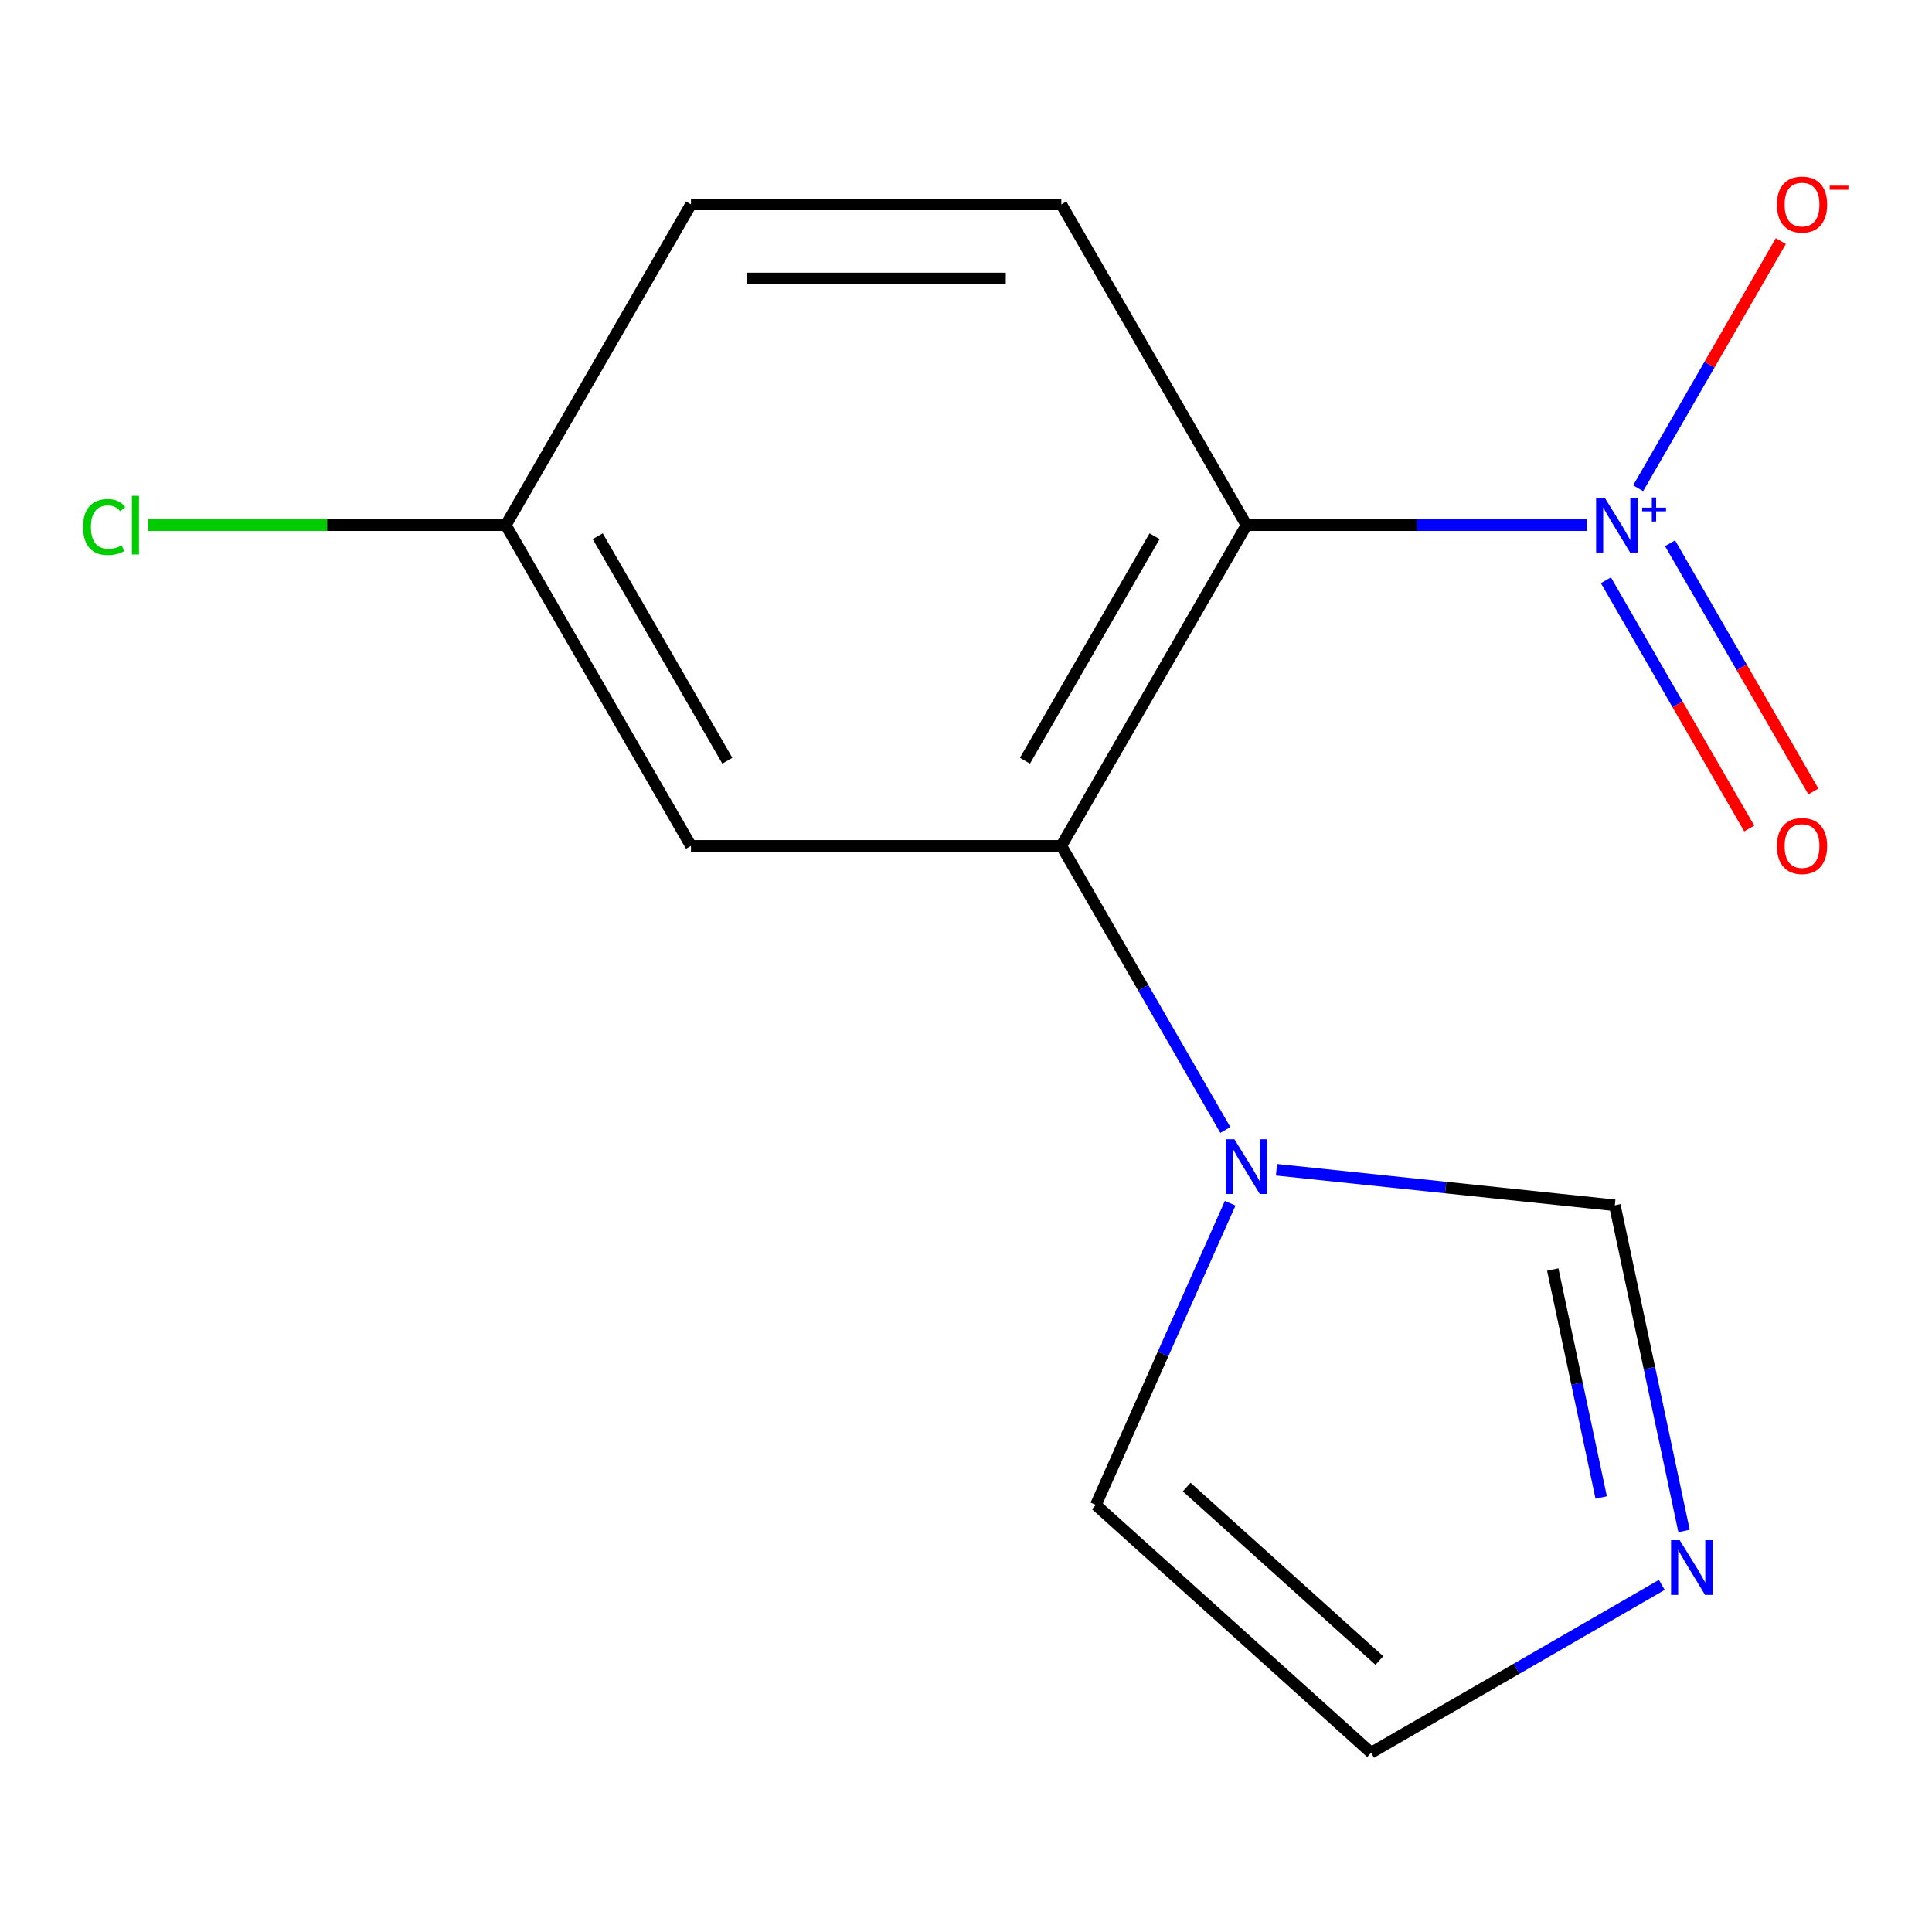 <?xml version='1.0' encoding='iso-8859-1'?>
<svg version='1.1' baseProfile='full'
              xmlns='http://www.w3.org/2000/svg'
                      xmlns:rdkit='http://www.rdkit.org/xml'
                      xmlns:xlink='http://www.w3.org/1999/xlink'
                  xml:space='preserve'
width='1000px' height='1000px' viewBox='0 0 1000 1000'>
<!-- END OF HEADER -->
<rect style='opacity:1.0;fill:#FFFFFF;stroke:none' width='1000' height='1000' x='0' y='0'> </rect>
<path class='bond-0' d='M 645.183,271.809 L 733.263,271.809' style='fill:none;fill-rule:evenodd;stroke:#000000;stroke-width:6px;stroke-linecap:butt;stroke-linejoin:miter;stroke-opacity:1' />
<path class='bond-0' d='M 733.263,271.809 L 821.343,271.809' style='fill:none;fill-rule:evenodd;stroke:#0000FF;stroke-width:6px;stroke-linecap:butt;stroke-linejoin:miter;stroke-opacity:1' />
<path class='bond-1' d='M 645.183,271.809 L 549.337,437.82' style='fill:none;fill-rule:evenodd;stroke:#000000;stroke-width:6px;stroke-linecap:butt;stroke-linejoin:miter;stroke-opacity:1' />
<path class='bond-1' d='M 597.604,277.542 L 530.512,393.749' style='fill:none;fill-rule:evenodd;stroke:#000000;stroke-width:6px;stroke-linecap:butt;stroke-linejoin:miter;stroke-opacity:1' />
<path class='bond-5' d='M 645.183,271.809 L 549.337,105.799' style='fill:none;fill-rule:evenodd;stroke:#000000;stroke-width:6px;stroke-linecap:butt;stroke-linejoin:miter;stroke-opacity:1' />
<path class='bond-7' d='M 847.904,252.708 L 884.828,188.754' style='fill:none;fill-rule:evenodd;stroke:#0000FF;stroke-width:6px;stroke-linecap:butt;stroke-linejoin:miter;stroke-opacity:1' />
<path class='bond-7' d='M 884.828,188.754 L 921.752,124.8' style='fill:none;fill-rule:evenodd;stroke:#FF0000;stroke-width:6px;stroke-linecap:butt;stroke-linejoin:miter;stroke-opacity:1' />
<path class='bond-8' d='M 831.217,300.346 L 868.31,364.593' style='fill:none;fill-rule:evenodd;stroke:#0000FF;stroke-width:6px;stroke-linecap:butt;stroke-linejoin:miter;stroke-opacity:1' />
<path class='bond-8' d='M 868.31,364.593 L 905.402,428.839' style='fill:none;fill-rule:evenodd;stroke:#FF0000;stroke-width:6px;stroke-linecap:butt;stroke-linejoin:miter;stroke-opacity:1' />
<path class='bond-8' d='M 864.419,281.177 L 901.512,345.424' style='fill:none;fill-rule:evenodd;stroke:#0000FF;stroke-width:6px;stroke-linecap:butt;stroke-linejoin:miter;stroke-opacity:1' />
<path class='bond-8' d='M 901.512,345.424 L 938.604,409.67' style='fill:none;fill-rule:evenodd;stroke:#FF0000;stroke-width:6px;stroke-linecap:butt;stroke-linejoin:miter;stroke-opacity:1' />
<path class='bond-2' d='M 549.337,437.82 L 591.789,511.349' style='fill:none;fill-rule:evenodd;stroke:#000000;stroke-width:6px;stroke-linecap:butt;stroke-linejoin:miter;stroke-opacity:1' />
<path class='bond-2' d='M 591.789,511.349 L 634.241,584.878' style='fill:none;fill-rule:evenodd;stroke:#0000FF;stroke-width:6px;stroke-linecap:butt;stroke-linejoin:miter;stroke-opacity:1' />
<path class='bond-6' d='M 549.337,437.82 L 357.645,437.82' style='fill:none;fill-rule:evenodd;stroke:#000000;stroke-width:6px;stroke-linecap:butt;stroke-linejoin:miter;stroke-opacity:1' />
<path class='bond-4' d='M 660.716,605.463 L 748.271,614.665' style='fill:none;fill-rule:evenodd;stroke:#0000FF;stroke-width:6px;stroke-linecap:butt;stroke-linejoin:miter;stroke-opacity:1' />
<path class='bond-4' d='M 748.271,614.665 L 835.826,623.868' style='fill:none;fill-rule:evenodd;stroke:#000000;stroke-width:6px;stroke-linecap:butt;stroke-linejoin:miter;stroke-opacity:1' />
<path class='bond-9' d='M 636.745,622.783 L 601.98,700.867' style='fill:none;fill-rule:evenodd;stroke:#0000FF;stroke-width:6px;stroke-linecap:butt;stroke-linejoin:miter;stroke-opacity:1' />
<path class='bond-9' d='M 601.98,700.867 L 567.215,778.95' style='fill:none;fill-rule:evenodd;stroke:#000000;stroke-width:6px;stroke-linecap:butt;stroke-linejoin:miter;stroke-opacity:1' />
<path class='bond-3' d='M 871.652,792.419 L 853.739,708.143' style='fill:none;fill-rule:evenodd;stroke:#0000FF;stroke-width:6px;stroke-linecap:butt;stroke-linejoin:miter;stroke-opacity:1' />
<path class='bond-3' d='M 853.739,708.143 L 835.826,623.868' style='fill:none;fill-rule:evenodd;stroke:#000000;stroke-width:6px;stroke-linecap:butt;stroke-linejoin:miter;stroke-opacity:1' />
<path class='bond-3' d='M 828.778,775.107 L 816.238,716.114' style='fill:none;fill-rule:evenodd;stroke:#0000FF;stroke-width:6px;stroke-linecap:butt;stroke-linejoin:miter;stroke-opacity:1' />
<path class='bond-3' d='M 816.238,716.114 L 803.699,657.122' style='fill:none;fill-rule:evenodd;stroke:#000000;stroke-width:6px;stroke-linecap:butt;stroke-linejoin:miter;stroke-opacity:1' />
<path class='bond-15' d='M 860.148,820.339 L 784.909,863.778' style='fill:none;fill-rule:evenodd;stroke:#0000FF;stroke-width:6px;stroke-linecap:butt;stroke-linejoin:miter;stroke-opacity:1' />
<path class='bond-15' d='M 784.909,863.778 L 709.67,907.218' style='fill:none;fill-rule:evenodd;stroke:#000000;stroke-width:6px;stroke-linecap:butt;stroke-linejoin:miter;stroke-opacity:1' />
<path class='bond-12' d='M 549.337,105.799 L 357.645,105.799' style='fill:none;fill-rule:evenodd;stroke:#000000;stroke-width:6px;stroke-linecap:butt;stroke-linejoin:miter;stroke-opacity:1' />
<path class='bond-12' d='M 520.583,144.137 L 386.399,144.137' style='fill:none;fill-rule:evenodd;stroke:#000000;stroke-width:6px;stroke-linecap:butt;stroke-linejoin:miter;stroke-opacity:1' />
<path class='bond-14' d='M 357.645,437.82 L 261.798,271.809' style='fill:none;fill-rule:evenodd;stroke:#000000;stroke-width:6px;stroke-linecap:butt;stroke-linejoin:miter;stroke-opacity:1' />
<path class='bond-14' d='M 376.47,393.749 L 309.377,277.542' style='fill:none;fill-rule:evenodd;stroke:#000000;stroke-width:6px;stroke-linecap:butt;stroke-linejoin:miter;stroke-opacity:1' />
<path class='bond-10' d='M 567.215,778.95 L 709.67,907.218' style='fill:none;fill-rule:evenodd;stroke:#000000;stroke-width:6px;stroke-linecap:butt;stroke-linejoin:miter;stroke-opacity:1' />
<path class='bond-10' d='M 614.237,769.699 L 713.955,859.486' style='fill:none;fill-rule:evenodd;stroke:#000000;stroke-width:6px;stroke-linecap:butt;stroke-linejoin:miter;stroke-opacity:1' />
<path class='bond-11' d='M 261.798,271.809 L 357.645,105.799' style='fill:none;fill-rule:evenodd;stroke:#000000;stroke-width:6px;stroke-linecap:butt;stroke-linejoin:miter;stroke-opacity:1' />
<path class='bond-13' d='M 261.798,271.809 L 169.268,271.809' style='fill:none;fill-rule:evenodd;stroke:#000000;stroke-width:6px;stroke-linecap:butt;stroke-linejoin:miter;stroke-opacity:1' />
<path class='bond-13' d='M 169.268,271.809 L 76.738,271.809' style='fill:none;fill-rule:evenodd;stroke:#00CC00;stroke-width:6px;stroke-linecap:butt;stroke-linejoin:miter;stroke-opacity:1' />
<path  class='atom-1' d='M 830.616 257.649
L 839.896 272.649
Q 840.816 274.129, 842.296 276.809
Q 843.776 279.489, 843.856 279.649
L 843.856 257.649
L 847.616 257.649
L 847.616 285.969
L 843.736 285.969
L 833.776 269.569
Q 832.616 267.649, 831.376 265.449
Q 830.176 263.249, 829.816 262.569
L 829.816 285.969
L 826.136 285.969
L 826.136 257.649
L 830.616 257.649
' fill='#0000FF'/>
<path  class='atom-1' d='M 849.992 262.754
L 854.981 262.754
L 854.981 257.501
L 857.199 257.501
L 857.199 262.754
L 862.321 262.754
L 862.321 264.655
L 857.199 264.655
L 857.199 269.935
L 854.981 269.935
L 854.981 264.655
L 849.992 264.655
L 849.992 262.754
' fill='#0000FF'/>
<path  class='atom-3' d='M 638.923 589.671
L 648.203 604.671
Q 649.123 606.151, 650.603 608.831
Q 652.083 611.511, 652.163 611.671
L 652.163 589.671
L 655.923 589.671
L 655.923 617.991
L 652.043 617.991
L 642.083 601.591
Q 640.923 599.671, 639.683 597.471
Q 638.483 595.271, 638.123 594.591
L 638.123 617.991
L 634.443 617.991
L 634.443 589.671
L 638.923 589.671
' fill='#0000FF'/>
<path  class='atom-4' d='M 869.421 797.211
L 878.701 812.211
Q 879.621 813.691, 881.101 816.371
Q 882.581 819.051, 882.661 819.211
L 882.661 797.211
L 886.421 797.211
L 886.421 825.531
L 882.541 825.531
L 872.581 809.131
Q 871.421 807.211, 870.181 805.011
Q 868.981 802.811, 868.621 802.131
L 868.621 825.531
L 864.941 825.531
L 864.941 797.211
L 869.421 797.211
' fill='#0000FF'/>
<path  class='atom-8' d='M 919.722 105.879
Q 919.722 99.079, 923.082 95.279
Q 926.442 91.479, 932.722 91.479
Q 939.002 91.479, 942.362 95.279
Q 945.722 99.079, 945.722 105.879
Q 945.722 112.759, 942.322 116.679
Q 938.922 120.559, 932.722 120.559
Q 926.482 120.559, 923.082 116.679
Q 919.722 112.799, 919.722 105.879
M 932.722 117.359
Q 937.042 117.359, 939.362 114.479
Q 941.722 111.559, 941.722 105.879
Q 941.722 100.319, 939.362 97.519
Q 937.042 94.679, 932.722 94.679
Q 928.402 94.679, 926.042 97.479
Q 923.722 100.279, 923.722 105.879
Q 923.722 111.599, 926.042 114.479
Q 928.402 117.359, 932.722 117.359
' fill='#FF0000'/>
<path  class='atom-8' d='M 947.042 96.101
L 956.731 96.101
L 956.731 98.213
L 947.042 98.213
L 947.042 96.101
' fill='#FF0000'/>
<path  class='atom-9' d='M 919.722 437.9
Q 919.722 431.1, 923.082 427.3
Q 926.442 423.5, 932.722 423.5
Q 939.002 423.5, 942.362 427.3
Q 945.722 431.1, 945.722 437.9
Q 945.722 444.78, 942.322 448.7
Q 938.922 452.58, 932.722 452.58
Q 926.482 452.58, 923.082 448.7
Q 919.722 444.82, 919.722 437.9
M 932.722 449.38
Q 937.042 449.38, 939.362 446.5
Q 941.722 443.58, 941.722 437.9
Q 941.722 432.34, 939.362 429.54
Q 937.042 426.7, 932.722 426.7
Q 928.402 426.7, 926.042 429.5
Q 923.722 432.3, 923.722 437.9
Q 923.722 443.62, 926.042 446.5
Q 928.402 449.38, 932.722 449.38
' fill='#FF0000'/>
<path  class='atom-14' d='M 42.986 272.789
Q 42.986 265.749, 46.266 262.069
Q 49.586 258.349, 55.866 258.349
Q 61.706 258.349, 64.826 262.469
L 62.186 264.629
Q 59.906 261.629, 55.866 261.629
Q 51.586 261.629, 49.306 264.509
Q 47.066 267.349, 47.066 272.789
Q 47.066 278.389, 49.386 281.269
Q 51.746 284.149, 56.306 284.149
Q 59.426 284.149, 63.066 282.269
L 64.186 285.269
Q 62.706 286.229, 60.466 286.789
Q 58.226 287.349, 55.746 287.349
Q 49.586 287.349, 46.266 283.589
Q 42.986 279.829, 42.986 272.789
' fill='#00CC00'/>
<path  class='atom-14' d='M 68.266 256.629
L 71.946 256.629
L 71.946 286.989
L 68.266 286.989
L 68.266 256.629
' fill='#00CC00'/>
</svg>
